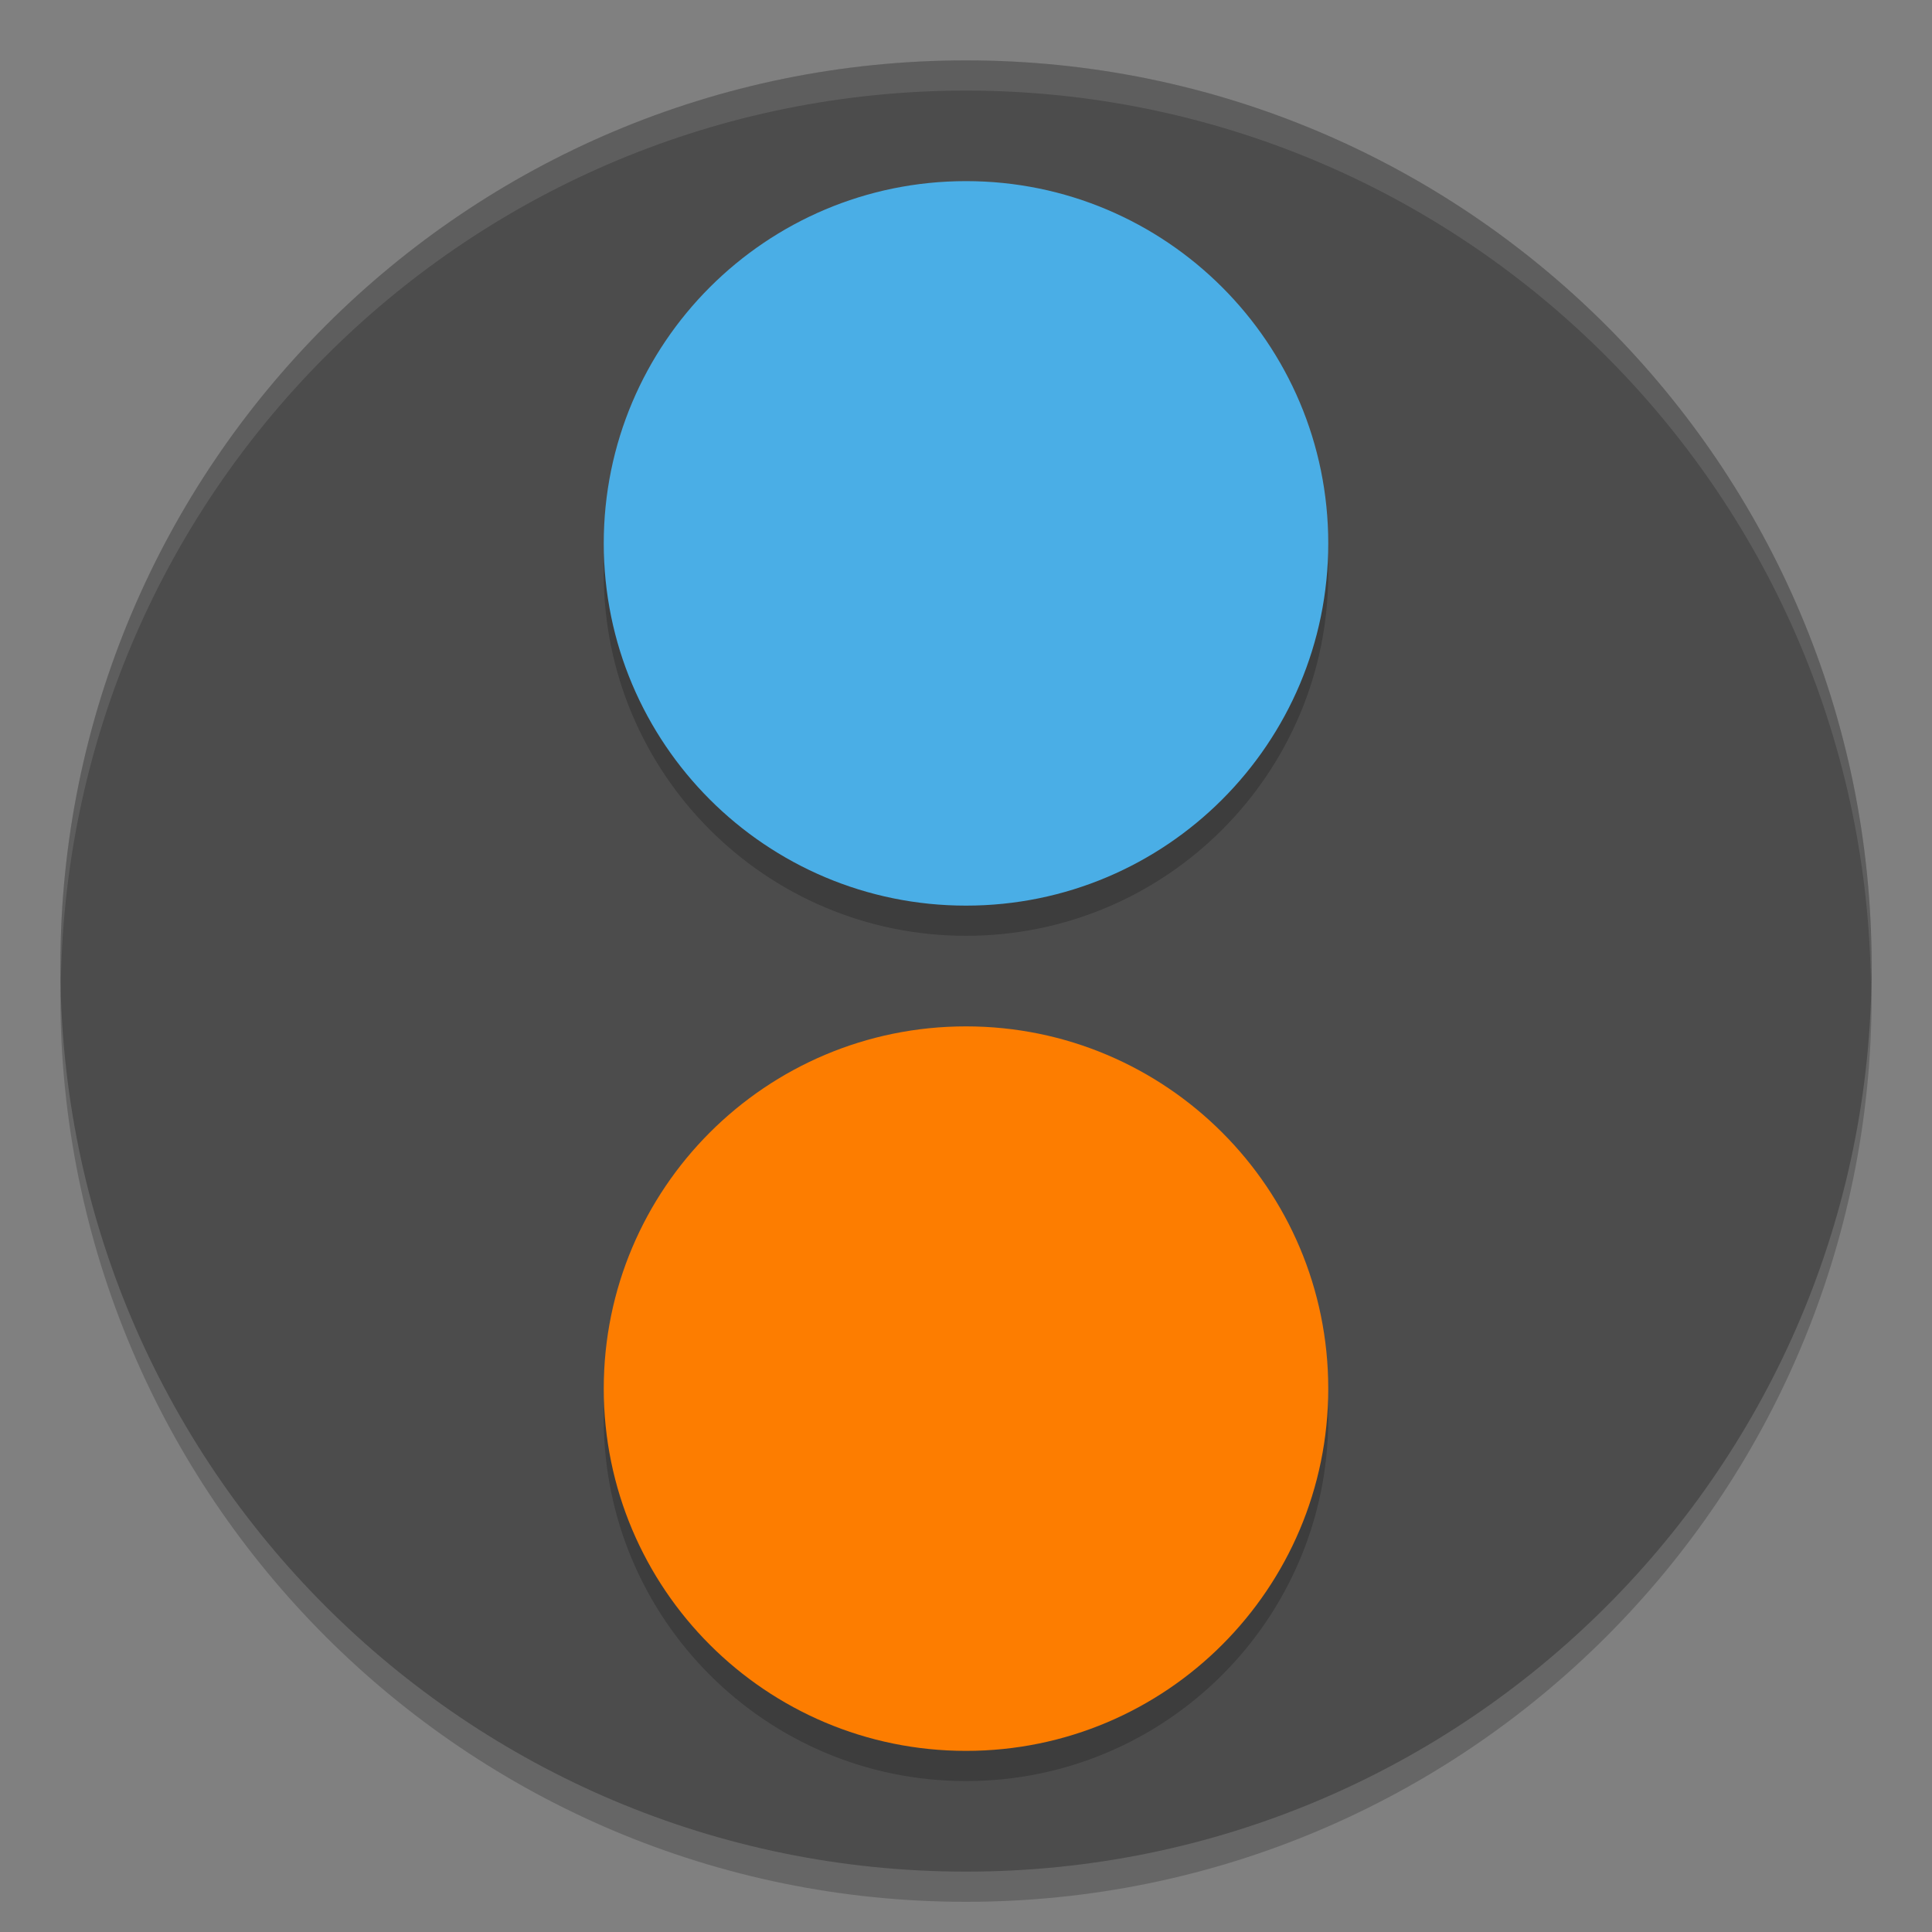 <svg xmlns="http://www.w3.org/2000/svg" xmlns:xlink="http://www.w3.org/1999/xlink" width="384pt" height="384pt" version="1.1" viewBox="0 0 384 384"><rect x="0" y="0" width="384" height="384" fill="#808080" stroke="none"/> <defs> <filter id="alpha" width="100%" height="100%" x="0%" y="0%" filterUnits="objectBoundingBox"> <feColorMatrix in="SourceGraphic" type="matrix" values="0 0 0 0 1 0 0 0 0 1 0 0 0 0 1 0 0 0 1 0"/> </filter> <mask id="mask0"> <g filter="url(#alpha)"> <rect width="384" height="384" x="0" y="0" style="fill:rgb(0%,0%,0%);fill-opacity:0.2"/> </g> </mask> <clipPath id="clip1"> <rect width="384" height="384" x="0" y="0"/> </clipPath> <g id="surface5" clip-path="url(#clip1)"> <path style="fill:rgb(0%,0%,0%)" d="M 371.762 190.969 C 369.07 288.34 289.41 365.906 192 366 C 95.363 365.945 16.016 289.594 12.238 193.031 C 12.137 194.688 12.059 196.344 12 198 C 12 297.41 92.59 378 192 378 C 291.41 378 372 297.41 372 198 C 371.965 195.656 371.887 193.309 371.762 190.969 Z M 371.762 190.969"/> </g> <mask id="mask1"> <g filter="url(#alpha)"> <rect width="384" height="384" x="0" y="0" style="fill:rgb(0%,0%,0%);fill-opacity:0.102"/> </g> </mask> <clipPath id="clip2"> <rect width="384" height="384" x="0" y="0"/> </clipPath> <g id="surface8" clip-path="url(#clip2)"> <path style="fill:rgb(100.000%,100.000%,100.000%)" d="M 191.988 12 C 92.582 12.008 12 92.594 12 192 C 12.027 193.023 12.062 194.047 12.105 195.07 C 13.703 96.852 93.754 18.051 191.988 18 L 192 18 C 290.219 18.07 370.25 96.863 371.848 195.07 C 371.902 194.047 371.949 193.023 371.988 192 C 371.988 92.594 291.406 12.008 192 12 Z M 191.988 12"/> </g> <mask id="mask2"> <g filter="url(#alpha)"> <rect width="384" height="384" x="0" y="0" style="fill:rgb(0%,0%,0%);fill-opacity:0.2"/> </g> </mask> <clipPath id="clip3"> <rect width="384" height="384" x="0" y="0"/> </clipPath> <g id="surface11" clip-path="url(#clip3)"> <path style="fill:rgb(0%,0%,0%)" d="M 264 114 C 264 153.766 231.766 186 192 186 C 152.234 186 120 153.766 120 114 C 120 74.234 152.234 42 192 42 C 231.766 42 264 74.234 264 114 Z M 264 114"/> </g> <mask id="mask3"> <g filter="url(#alpha)"> <rect width="384" height="384" x="0" y="0" style="fill:rgb(0%,0%,0%);fill-opacity:0.2"/> </g> </mask> <clipPath id="clip4"> <rect width="384" height="384" x="0" y="0"/> </clipPath> <g id="surface14" clip-path="url(#clip4)"> <path style="fill:rgb(0%,0%,0%)" d="M 264 282 C 264 321.766 231.766 354 192 354 C 152.234 354 120 321.766 120 282 C 120 242.234 152.234 210 192 210 C 231.766 210 264 242.234 264 282 Z M 264 282"/> </g> </defs> <g> <use mask="url(#mask0)" xlink:href="#surface5"/> <path style="fill:rgb(29.803%,29.803%,29.803%)" d="M 372 192 C 372 291.41 291.41 372 192 372 C 92.59 372 12 291.41 12 192 C 12 92.59 92.59 12 192 12 C 291.41 12 372 92.59 372 192 Z M 372 192"/> <use mask="url(#mask1)" xlink:href="#surface8"/> <use mask="url(#mask2)" xlink:href="#surface11"/> <path style="fill:rgb(29.019%,68.235%,90.196%)" d="M 264 108 C 264 147.766 231.766 180 192 180 C 152.234 180 120 147.766 120 108 C 120 68.234 152.234 36 192 36 C 231.766 36 264 68.234 264 108 Z M 264 108"/> <use mask="url(#mask3)" xlink:href="#surface14"/> <path style="fill:rgb(99.215%,49.019%,0%)" d="M 264 276 C 264 315.766 231.766 348 192 348 C 152.234 348 120 315.766 120 276 C 120 236.234 152.234 204 192 204 C 231.766 204 264 236.234 264 276 Z M 264 276"/> </g> </svg>
